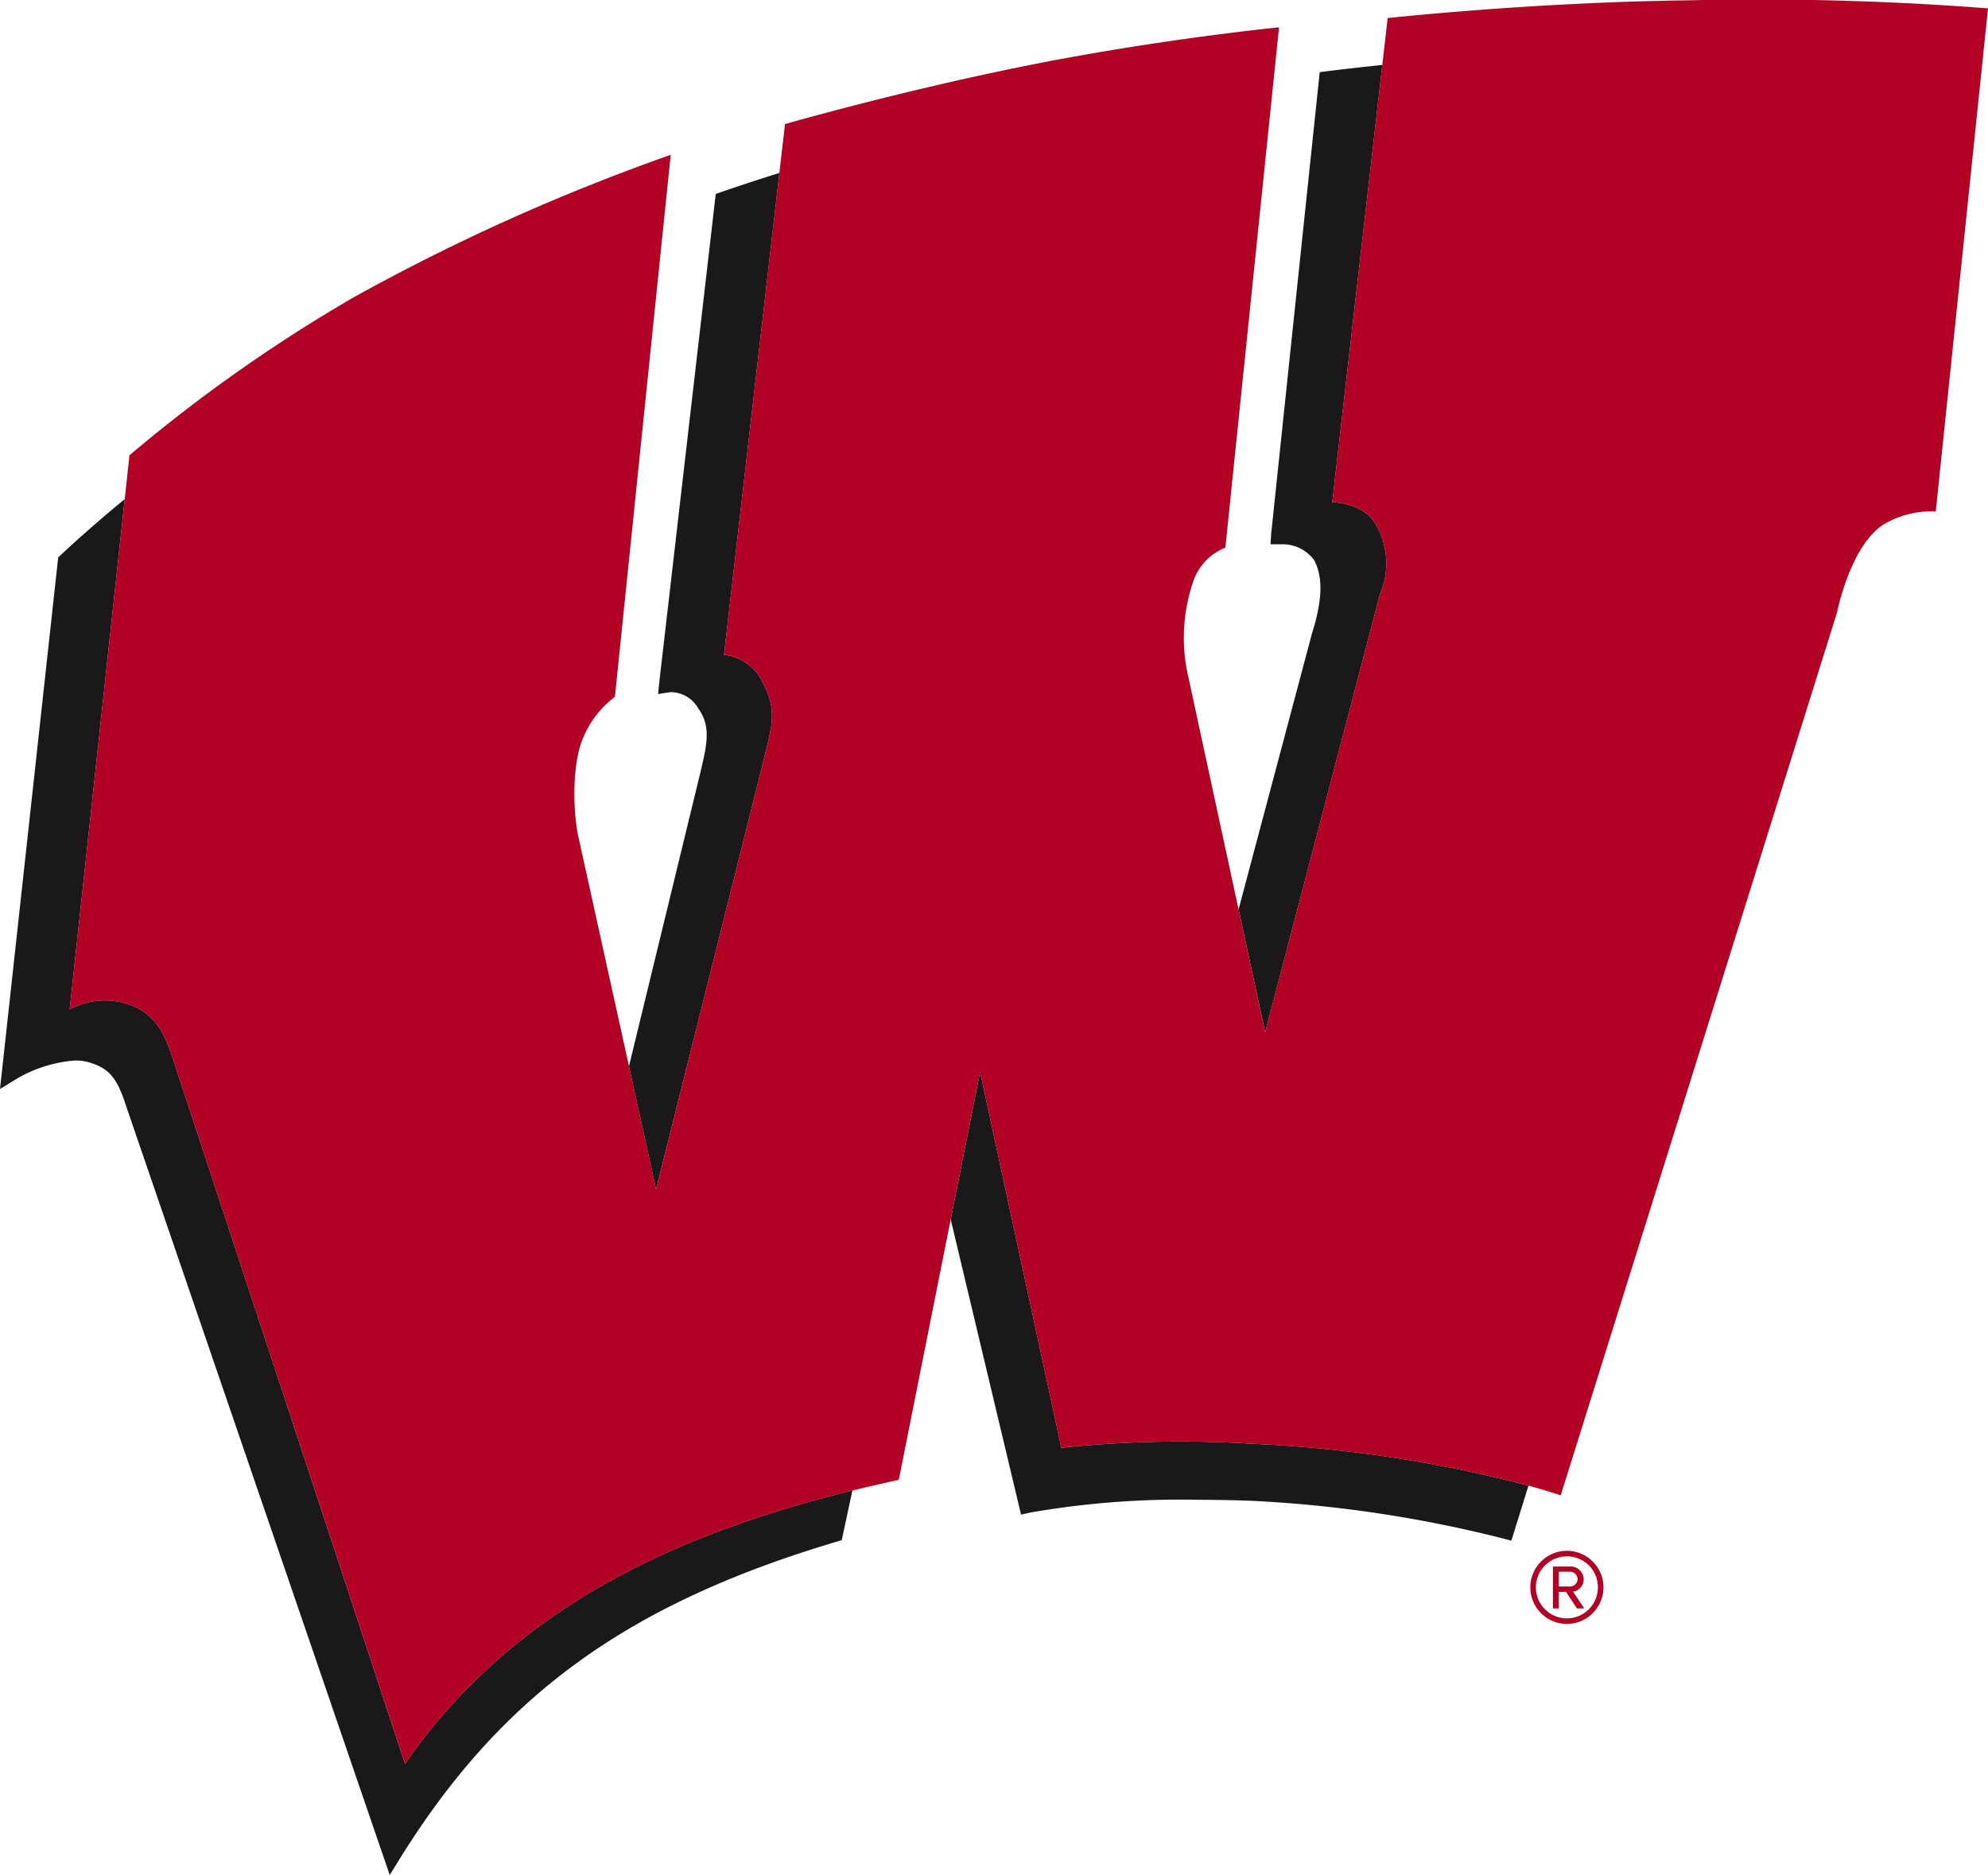 <svg xmlns="http://www.w3.org/2000/svg" xmlns:xlink="http://www.w3.org/1999/xlink" width="131.047" height="123.605" viewBox="0 0 131.047 123.605"><defs><clipPath id="a"><rect width="131.047" height="123.605" fill="none"></rect></clipPath></defs><g transform="translate(0 0)" clip-path="url(#a)"><path d="M39.766,61.393,34.411,36.615l-1.938,9.719L37.111,65.8l.612-.137A57.383,57.383,0,0,1,48.8,64.822c1.162,0,2.364.023,3.574.069a83.794,83.794,0,0,1,16.466,2.47l.592.156,1.127-3.63a86.766,86.766,0,0,0-18.2-2.76,75.457,75.457,0,0,0-12.593.264" transform="translate(30.196 34.048)" fill="#1a1818"></path><path d="M26.7,100.423,11.558,54.43c-.6-1.884-1.144-3.476-3.215-4.116a4.855,4.855,0,0,0-3.75.376l3.63-33.642C5.612,19.2,4.03,20.713,4,20.744l-.164.154L0,55.937l1.1-.672a8.841,8.841,0,0,1,3.854-1.206,3.2,3.2,0,0,1,.98.139c1.378.428,1.833,1.154,2.426,3l17.33,50.551.706-1.137c6.654-10.7,14.978-16.734,28.73-20.825l.361-.108.7-3.273c-11.867,2.91-22.5,7.907-29.483,18.014" transform="translate(0 15.852)" fill="#1a1818"></path><path d="M30.276,44.958c.612-2.569,1.054-3.53,0-5.514a3.147,3.147,0,0,0-2.526-1.775L31.4,5.907c-2.335.733-3.792,1.245-3.825,1.256l-.371.129L23.486,39.447l-.083.811.822-.124A2.1,2.1,0,0,1,26.047,41.2c.876,1.212.589,2.4.066,4.553L21.483,64.8l1.789,8.113Z" transform="translate(19.977 5.493)" fill="#1a1818"></path><path d="M51.623,37.122a5.139,5.139,0,0,0-.27-4.609c-.764-1.438-2.87-1.474-2.87-1.474l3.3-28.821c-2.235.235-3.6.409-3.634.413l-.494.066-3.2,30.434-.044.687h.7a2.592,2.592,0,0,1,2.167,1.029c.6,1.11.564,2.64-.127,4.825L42.306,57.888l1.752,8.1Z" transform="translate(39.34 2.062)" fill="#1a1818"></path><path d="M109.161.021c-10.331.122-19.9,1.171-19.9,1.171L85.61,33.1s2.106.037,2.87,1.473a5.151,5.151,0,0,1,.27,4.609L81.183,68.054,76.131,44.671a11.418,11.418,0,0,1,.384-6.537A3.689,3.689,0,0,1,78.562,36.1L82.1,1.8c-2.3.241-9.5,1.067-17.184,2.638-8.3,1.7-15.381,3.742-15.381,3.742L49.162,11.4,45.513,43.16a3.147,3.147,0,0,1,2.526,1.775c1.054,1.986.612,2.947,0,5.516l-7,27.952-5.091-23.08c-.454-1.974-.421-5.159.3-6.726a6.493,6.493,0,0,1,2.073-2.663L42,10.207a136.408,136.408,0,0,0-20.947,9.42A102.584,102.584,0,0,0,6.321,30.014L2.38,66.543a4.855,4.855,0,0,1,3.75-.376c2.071.639,2.617,2.231,3.215,4.116l15.146,45.993c6.978-10.107,17.616-15.105,29.483-18.014,1.013-.249,2.03-.488,3.061-.708l5.359-26.893,5.355,24.778a75.368,75.368,0,0,1,12.593-.262,86.67,86.67,0,0,1,18.2,2.758c1.384.38,2.125.643,2.125.643l18.218-58.213s.83-4.25,2.982-5.739a6.111,6.111,0,0,1,3.524-.909L128.834.552A196,196,0,0,0,109.161.021" transform="translate(2.213 0)" fill="#b10023"></path><path d="M54.681,57.791a2.409,2.409,0,1,1,2.409-2.409,2.41,2.41,0,0,1-2.409,2.409m0-4.452a2.044,2.044,0,1,0,2.044,2.044,2.029,2.029,0,0,0-2.044-2.044m.66,3.431-.718-1.092h-.477V56.77h-.384V54.008h1.123a.858.858,0,0,1,.9.841.806.806,0,0,1-.7.816l.739,1.1Zm-.455-2.42h-.739v.975h.739a.5.5,0,0,0,.5-.475.5.5,0,0,0-.5-.5" transform="translate(48.608 49.26)" fill="#b10023"></path></g></svg>